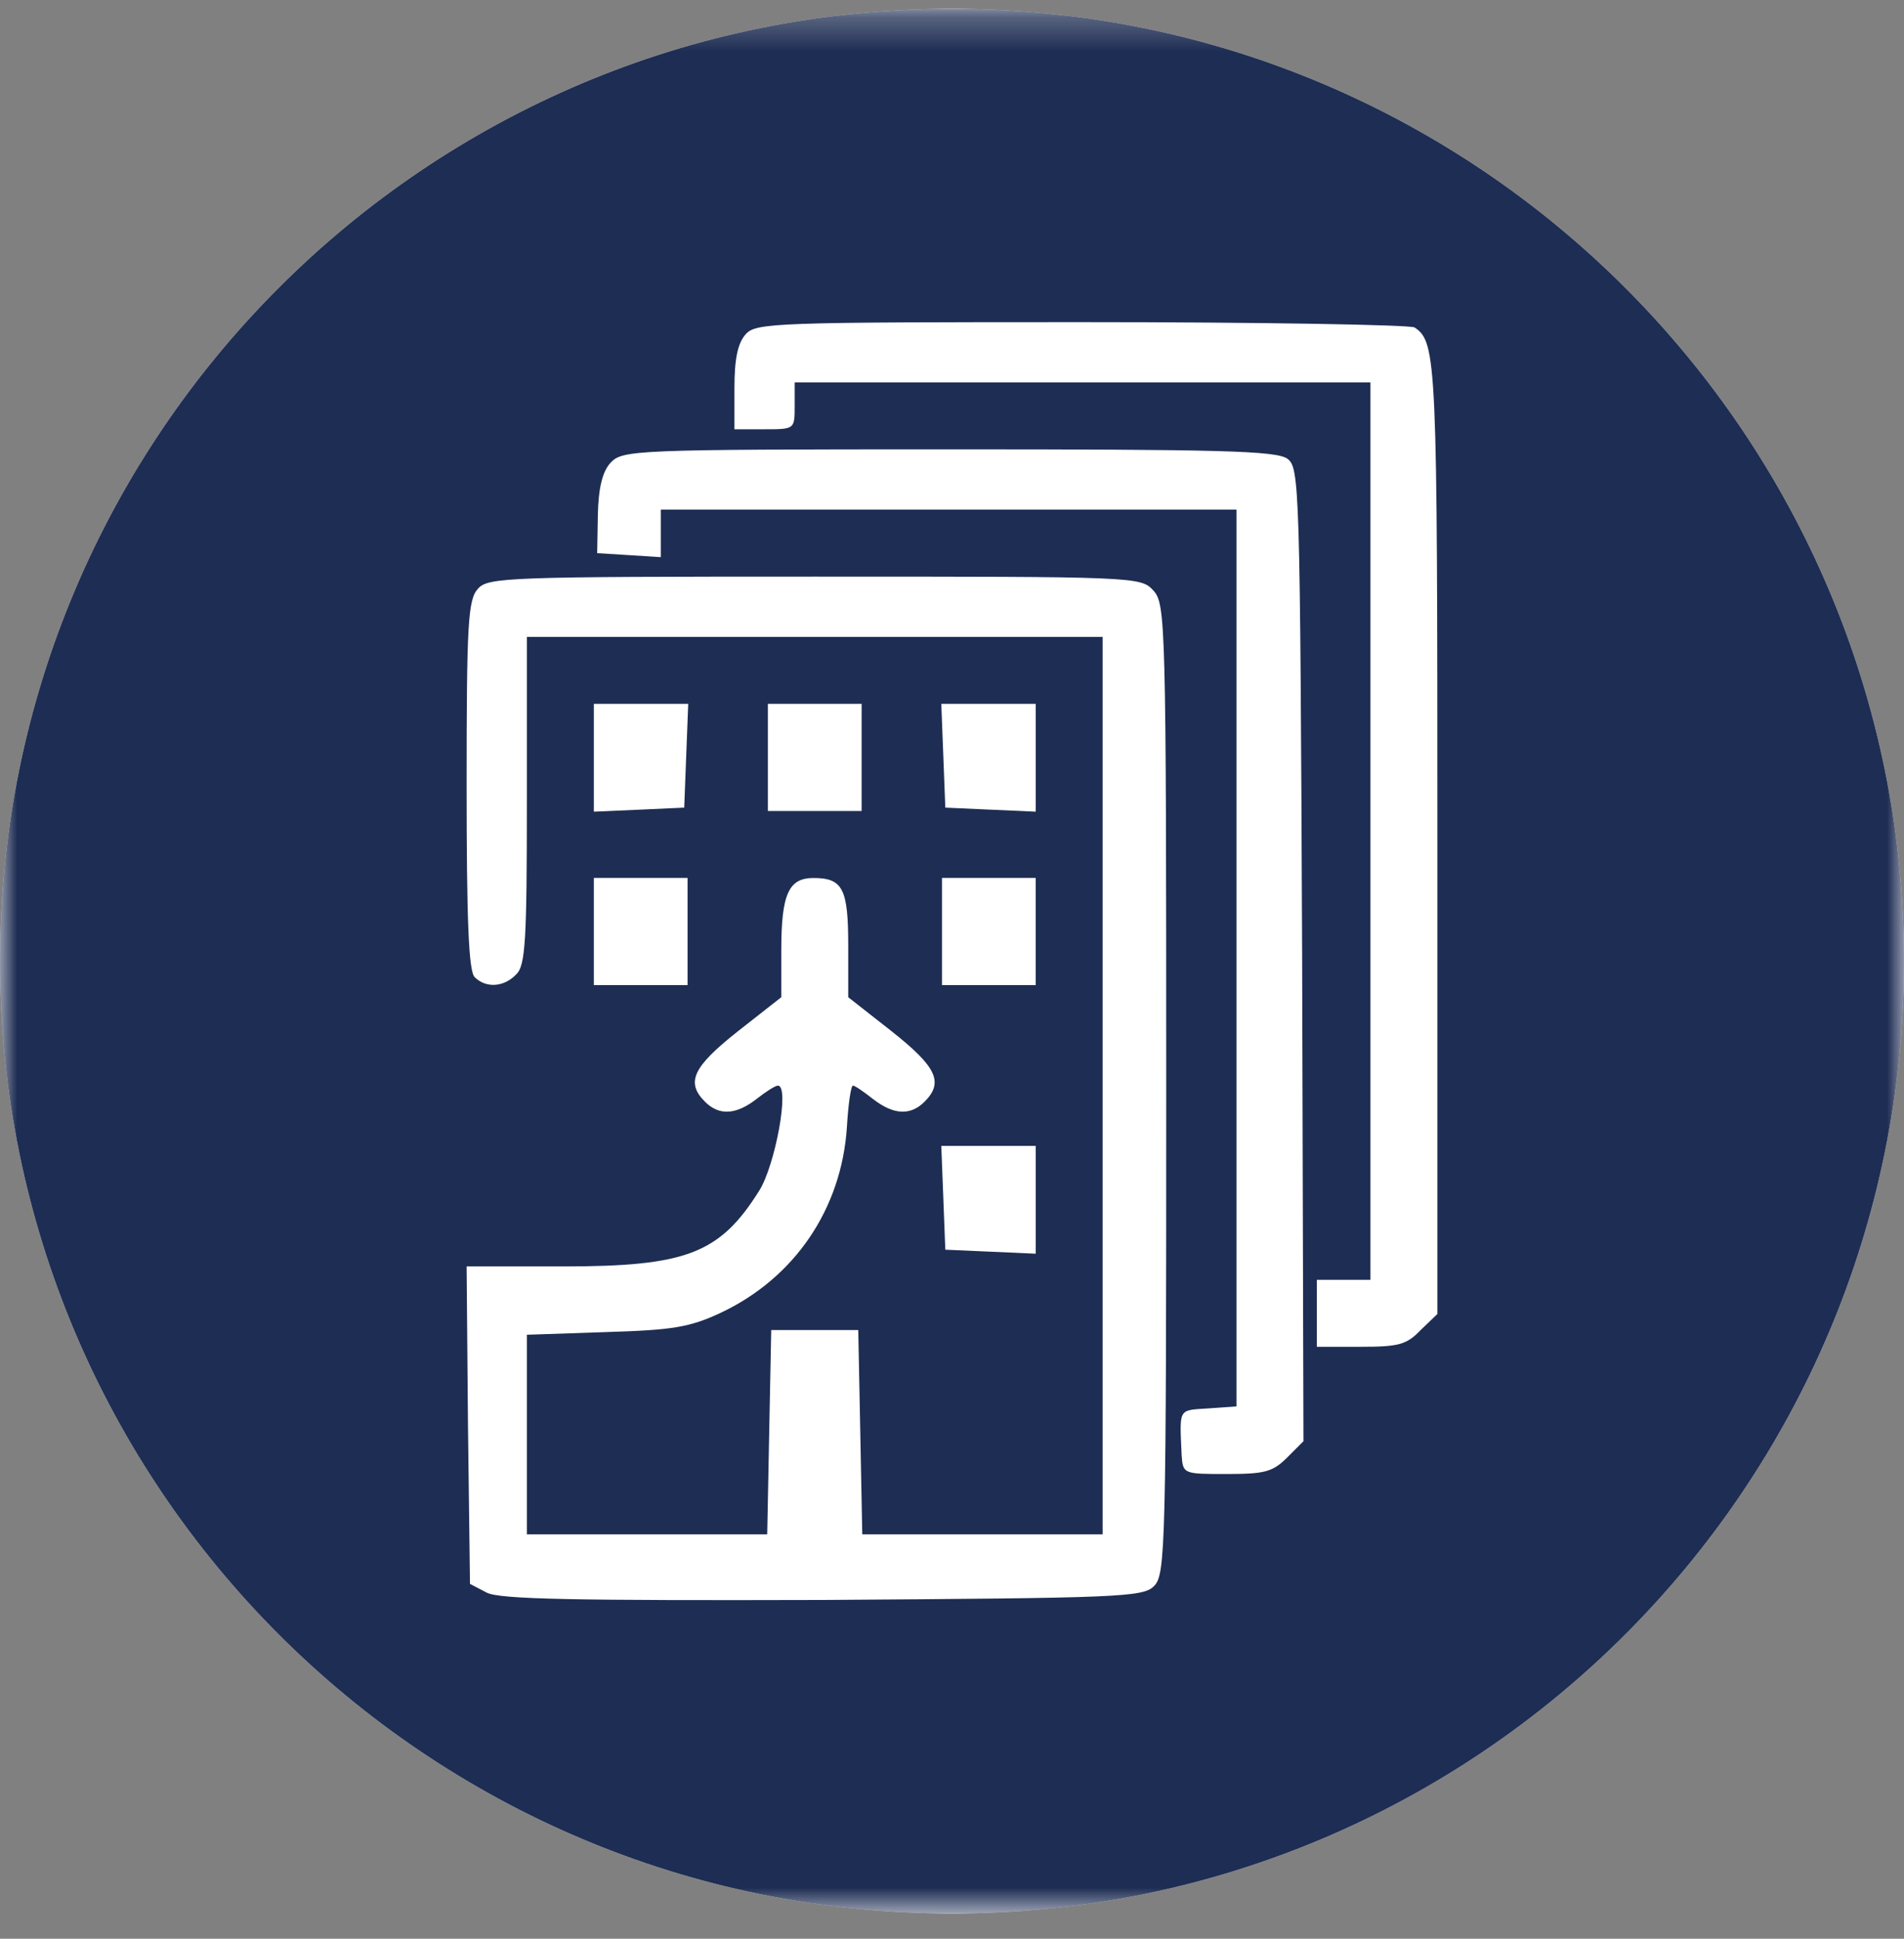 <svg width="56" height="57" viewBox="0 0 56 57" fill="none" xmlns="http://www.w3.org/2000/svg">
<rect x="0" y="0" width="56" height="57" fill="#808080" stroke="none"/>
<g clip-path="url(#clip0_1607_1267)">
<path d="M56 28.258C56 12.794 43.464 0.258 28 0.258C12.536 0.258 0 12.794 0 28.258C0 43.722 12.536 56.258 28 56.258C43.464 56.258 56 43.722 56 28.258Z" fill="white"/>
<mask id="mask0_1607_1267" style="mask-type:luminance" maskUnits="userSpaceOnUse" x="0" y="0" width="56" height="57">
<path d="M56 0.258H0V56.258H56V0.258Z" fill="white"/>
</mask>
<g mask="url(#mask0_1607_1267)">
<path d="M56 28.258C56 12.794 43.464 0.258 28 0.258C12.536 0.258 0 12.794 0 28.258C0 43.722 12.536 56.258 28 56.258C43.464 56.258 56 43.722 56 28.258Z" fill="#1E2D53"/>
<path d="M21.935 9.825C21.699 10.081 21.601 10.554 21.601 11.4V12.621H22.487C23.373 12.621 23.373 12.621 23.373 11.932V11.243H31.84H40.307V24.436V37.628H39.519H38.731V38.613V39.597H40.011C41.134 39.597 41.37 39.538 41.783 39.105L42.276 38.633V24.633C42.276 10.593 42.256 10.062 41.606 9.628C41.488 9.549 37.077 9.471 31.82 9.471C22.802 9.471 22.231 9.49 21.935 9.825Z" fill="white"/>
<path d="M17.958 13.605C17.721 13.861 17.603 14.333 17.584 15.121L17.564 16.263L18.509 16.322L19.435 16.381V15.692V14.983H27.901H36.368V28.156V41.349L35.541 41.408C34.636 41.467 34.695 41.388 34.754 42.786C34.793 43.337 34.813 43.337 36.073 43.337C37.196 43.337 37.432 43.279 37.865 42.845L38.337 42.373L38.298 28.058C38.239 14.176 38.219 13.762 37.865 13.487C37.53 13.25 35.856 13.211 27.901 13.211C18.608 13.211 18.312 13.231 17.958 13.605Z" fill="white"/>
<path d="M14.059 17.308C13.764 17.623 13.724 18.331 13.724 23.077C13.724 27.035 13.783 28.551 13.96 28.728C14.295 29.063 14.827 29.023 15.181 28.649C15.457 28.393 15.496 27.645 15.496 23.53V18.725H23.963H32.43V31.918V45.111H28.886H25.361L25.302 42.098L25.243 39.105H23.963H22.683L22.624 42.098L22.565 45.111H19.041H15.496V42.177V39.243L17.82 39.164C19.789 39.105 20.281 39.026 21.207 38.593C23.373 37.569 24.751 35.541 24.909 33.139C24.948 32.469 25.027 31.918 25.086 31.918C25.145 31.918 25.401 32.095 25.676 32.312C26.287 32.784 26.779 32.804 27.193 32.391C27.764 31.82 27.547 31.367 26.228 30.323L24.948 29.319V27.803C24.948 26.129 24.79 25.814 23.924 25.814C23.195 25.814 22.979 26.287 22.979 27.941V29.319L21.699 30.323C20.38 31.367 20.163 31.82 20.734 32.391C21.148 32.804 21.64 32.784 22.25 32.312C22.526 32.095 22.802 31.918 22.88 31.918C23.235 31.918 22.802 34.261 22.329 35.009C21.167 36.86 20.183 37.234 16.56 37.234H13.724L13.764 41.901L13.823 46.568L14.315 46.824C14.689 47.021 16.875 47.06 24.2 47.04C32.922 46.981 33.631 46.962 33.946 46.627C34.281 46.292 34.301 45.445 34.301 32.036C34.301 18.292 34.281 17.76 33.927 17.367C33.553 16.953 33.454 16.953 23.963 16.953C14.925 16.953 14.354 16.973 14.059 17.308Z" fill="white"/>
<path d="M17.466 22.269V23.864L18.805 23.805L20.124 23.745L20.183 22.21L20.242 20.693H18.844H17.466V22.269Z" fill="white"/>
<path d="M22.585 22.269V23.844H23.963H25.342V22.269V20.693H23.963H22.585V22.269Z" fill="white"/>
<path d="M27.744 22.21L27.803 23.745L29.142 23.805L30.462 23.864V22.269V20.693H29.083H27.685L27.744 22.21Z" fill="white"/>
<path d="M17.466 27.388V28.963H18.844H20.222V27.388V25.812H18.844H17.466V27.388Z" fill="white"/>
<path d="M27.705 27.388V28.963H29.083H30.461V27.388V25.812H29.083H27.705V27.388Z" fill="white"/>
<path d="M27.744 35.206L27.803 36.742L29.142 36.801L30.462 36.86V35.265V33.69H29.083H27.685L27.744 35.206Z" fill="white"/>
</g>
</g>
<defs>
<clipPath id="clip0_1607_1267">
<rect width="56" height="56" fill="white" transform="translate(0 0.258)"/>
</clipPath>
</defs>
</svg>
